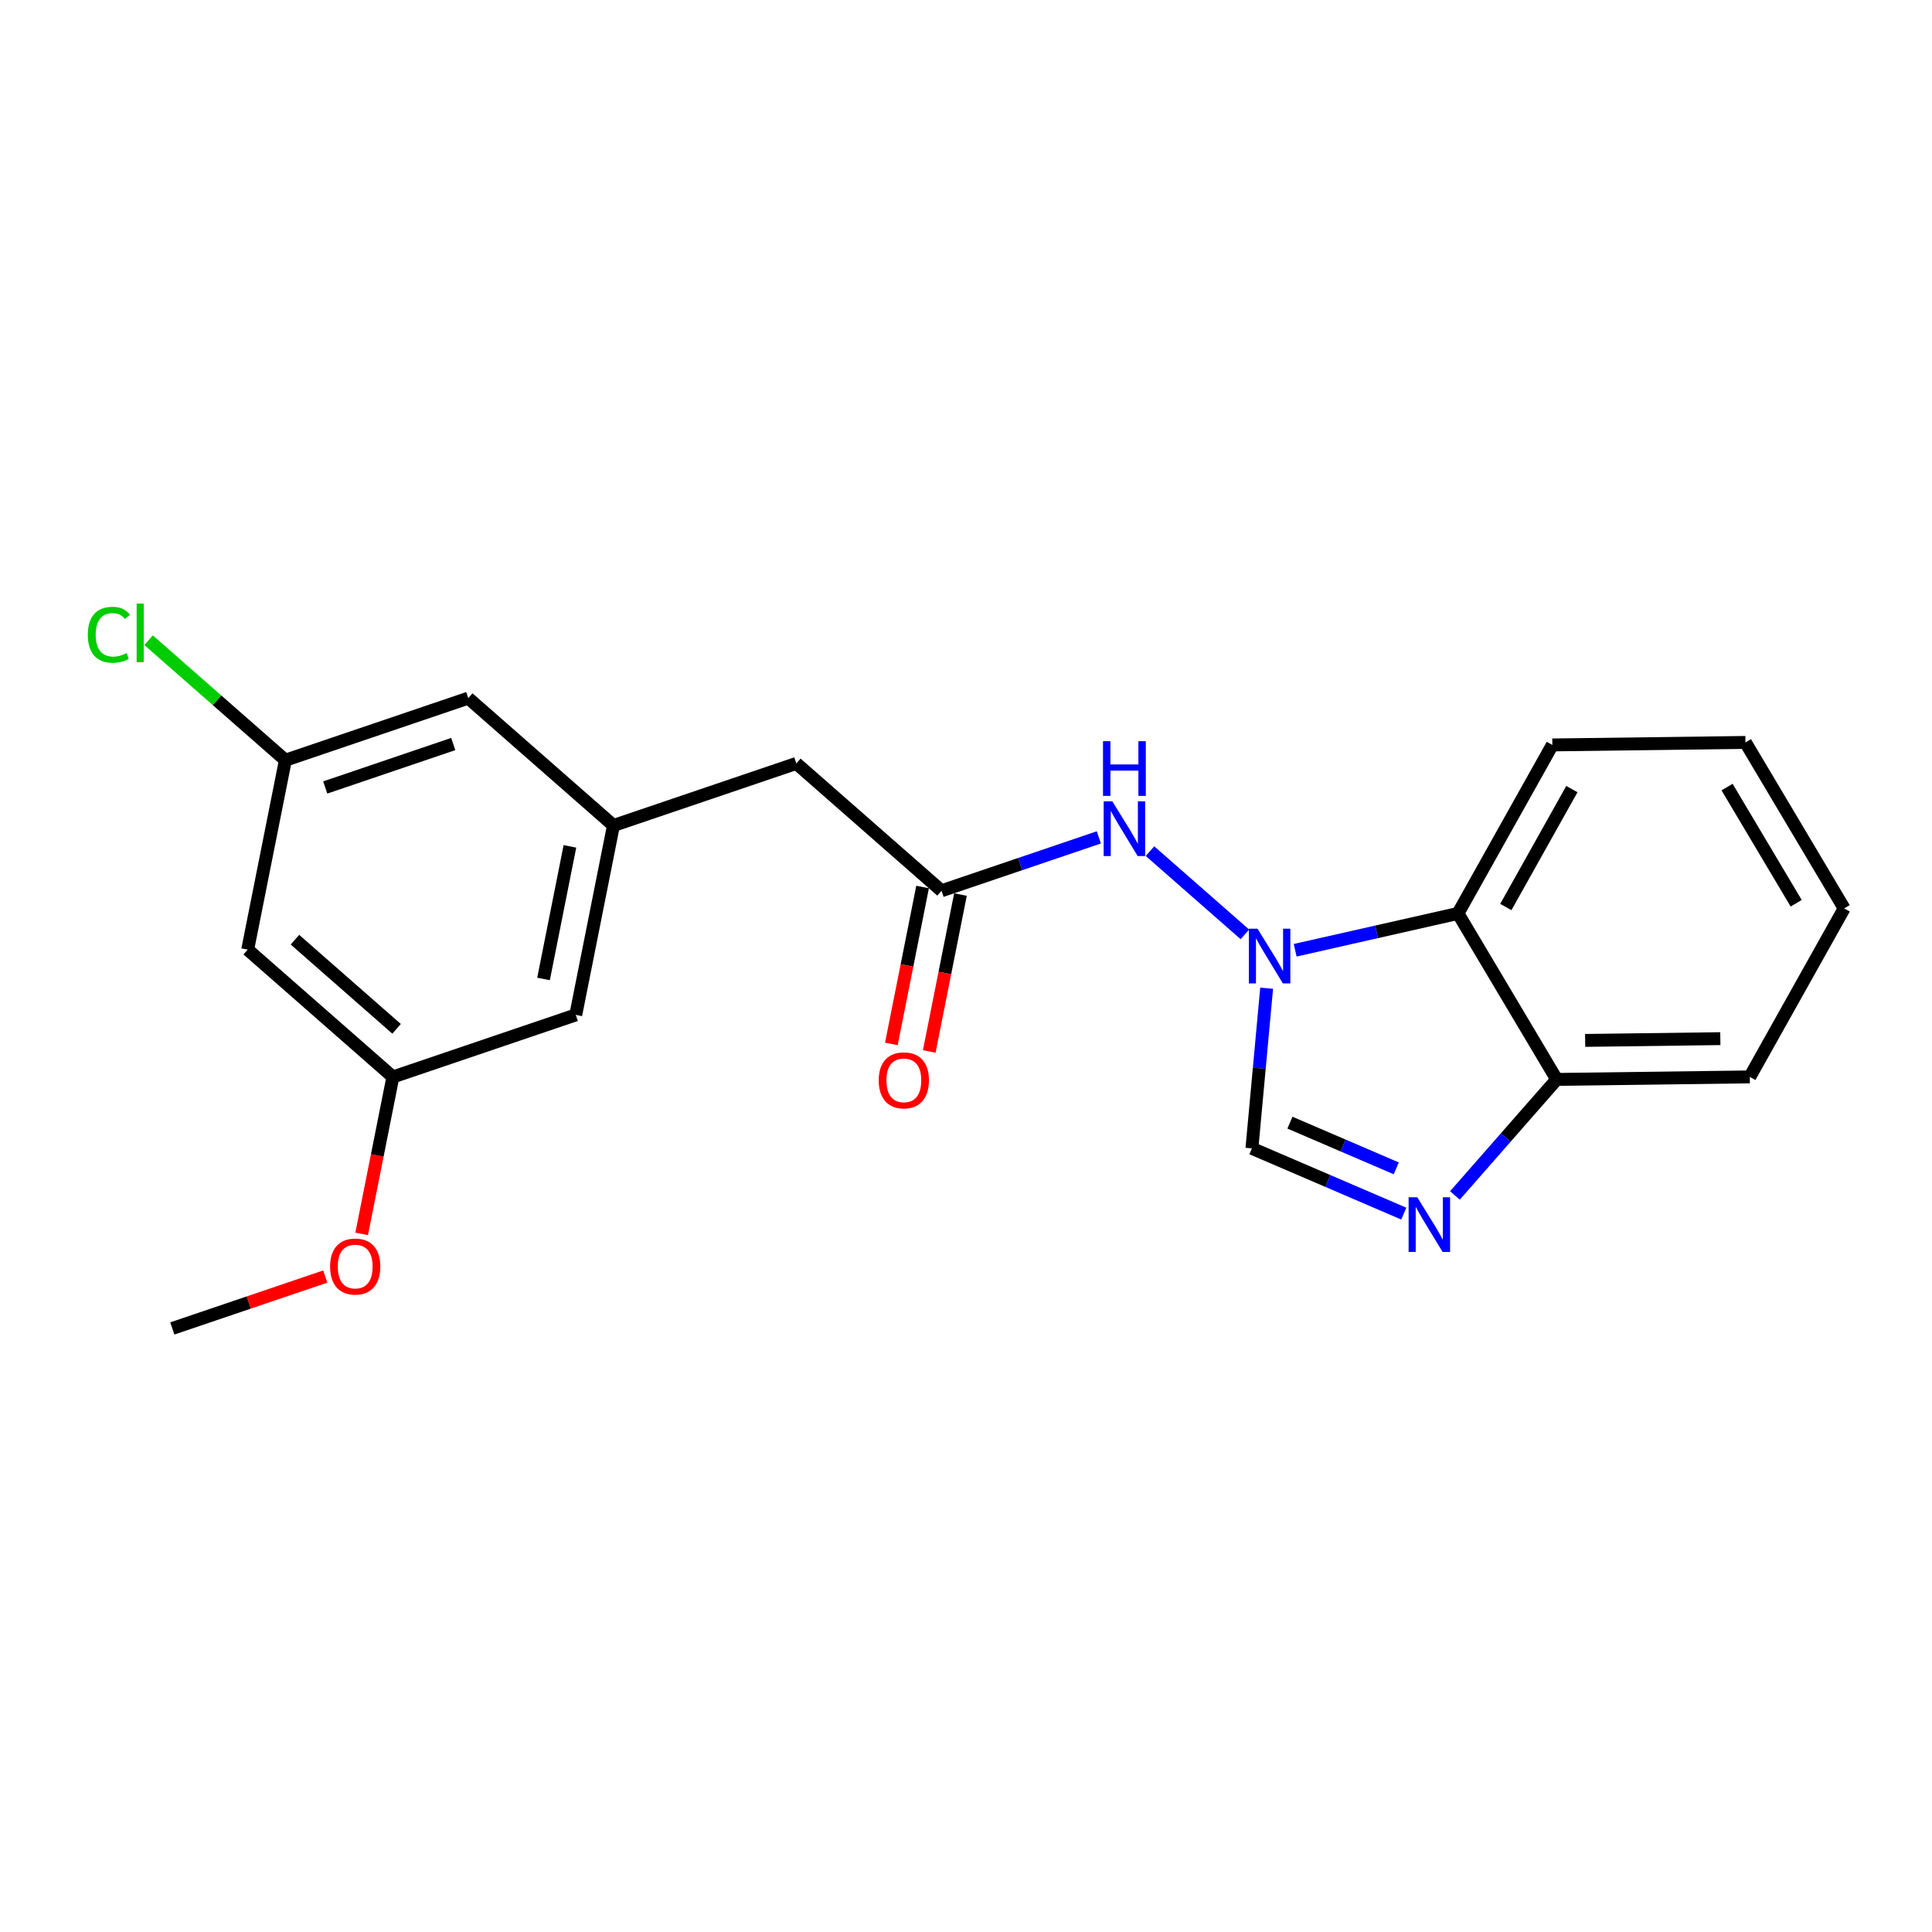 <?xml version='1.0' encoding='iso-8859-1'?>
<svg version='1.1' baseProfile='full'
              xmlns='http://www.w3.org/2000/svg'
                      xmlns:rdkit='http://www.rdkit.org/xml'
                      xmlns:xlink='http://www.w3.org/1999/xlink'
                  xml:space='preserve'
width='300px' height='300px' viewBox='0 0 300 300'>
<!-- END OF HEADER -->
<rect style='opacity:1.0;fill:#FFFFFF;stroke:none' width='300' height='300' x='0' y='0'> </rect>
<rect style='opacity:1.0;fill:#FFFFFF;stroke:none' width='300' height='300' x='0' y='0'> </rect>
<path class='bond-0 atom-0 atom-1' d='M 26.758,206.281 L 38.633,202.251' style='fill:none;fill-rule:evenodd;stroke:#000000;stroke-width:2.0px;stroke-linecap:butt;stroke-linejoin:miter;stroke-opacity:1' />
<path class='bond-0 atom-0 atom-1' d='M 38.633,202.251 L 50.507,198.221' style='fill:none;fill-rule:evenodd;stroke:#FF0000;stroke-width:2.0px;stroke-linecap:butt;stroke-linejoin:miter;stroke-opacity:1' />
<path class='bond-1 atom-1 atom-2' d='M 56.159,191.599 L 58.583,179.415' style='fill:none;fill-rule:evenodd;stroke:#FF0000;stroke-width:2.0px;stroke-linecap:butt;stroke-linejoin:miter;stroke-opacity:1' />
<path class='bond-1 atom-1 atom-2' d='M 58.583,179.415 L 61.008,167.231' style='fill:none;fill-rule:evenodd;stroke:#000000;stroke-width:2.0px;stroke-linecap:butt;stroke-linejoin:miter;stroke-opacity:1' />
<path class='bond-2 atom-2 atom-3' d='M 61.008,167.231 L 38.462,147.457' style='fill:none;fill-rule:evenodd;stroke:#000000;stroke-width:2.0px;stroke-linecap:butt;stroke-linejoin:miter;stroke-opacity:1' />
<path class='bond-2 atom-2 atom-3' d='M 61.581,159.756 L 45.799,145.914' style='fill:none;fill-rule:evenodd;stroke:#000000;stroke-width:2.0px;stroke-linecap:butt;stroke-linejoin:miter;stroke-opacity:1' />
<path class='bond-21 atom-21 atom-2' d='M 89.405,157.593 L 61.008,167.231' style='fill:none;fill-rule:evenodd;stroke:#000000;stroke-width:2.0px;stroke-linecap:butt;stroke-linejoin:miter;stroke-opacity:1' />
<path class='bond-3 atom-3 atom-4' d='M 38.462,147.457 L 44.315,118.045' style='fill:none;fill-rule:evenodd;stroke:#000000;stroke-width:2.0px;stroke-linecap:butt;stroke-linejoin:miter;stroke-opacity:1' />
<path class='bond-4 atom-4 atom-5' d='M 44.315,118.045 L 33.693,108.729' style='fill:none;fill-rule:evenodd;stroke:#000000;stroke-width:2.0px;stroke-linecap:butt;stroke-linejoin:miter;stroke-opacity:1' />
<path class='bond-4 atom-4 atom-5' d='M 33.693,108.729 L 23.071,99.413' style='fill:none;fill-rule:evenodd;stroke:#00CC00;stroke-width:2.0px;stroke-linecap:butt;stroke-linejoin:miter;stroke-opacity:1' />
<path class='bond-5 atom-4 atom-6' d='M 44.315,118.045 L 72.712,108.408' style='fill:none;fill-rule:evenodd;stroke:#000000;stroke-width:2.0px;stroke-linecap:butt;stroke-linejoin:miter;stroke-opacity:1' />
<path class='bond-5 atom-4 atom-6' d='M 50.502,122.279 L 70.38,115.533' style='fill:none;fill-rule:evenodd;stroke:#000000;stroke-width:2.0px;stroke-linecap:butt;stroke-linejoin:miter;stroke-opacity:1' />
<path class='bond-6 atom-6 atom-7' d='M 72.712,108.408 L 95.257,128.182' style='fill:none;fill-rule:evenodd;stroke:#000000;stroke-width:2.0px;stroke-linecap:butt;stroke-linejoin:miter;stroke-opacity:1' />
<path class='bond-7 atom-7 atom-8' d='M 95.257,128.182 L 123.655,118.544' style='fill:none;fill-rule:evenodd;stroke:#000000;stroke-width:2.0px;stroke-linecap:butt;stroke-linejoin:miter;stroke-opacity:1' />
<path class='bond-20 atom-7 atom-21' d='M 95.257,128.182 L 89.405,157.593' style='fill:none;fill-rule:evenodd;stroke:#000000;stroke-width:2.0px;stroke-linecap:butt;stroke-linejoin:miter;stroke-opacity:1' />
<path class='bond-20 atom-7 atom-21' d='M 88.497,131.423 L 84.4,152.011' style='fill:none;fill-rule:evenodd;stroke:#000000;stroke-width:2.0px;stroke-linecap:butt;stroke-linejoin:miter;stroke-opacity:1' />
<path class='bond-8 atom-8 atom-9' d='M 123.655,118.544 L 146.2,138.318' style='fill:none;fill-rule:evenodd;stroke:#000000;stroke-width:2.0px;stroke-linecap:butt;stroke-linejoin:miter;stroke-opacity:1' />
<path class='bond-9 atom-9 atom-10' d='M 143.259,137.733 L 140.835,149.917' style='fill:none;fill-rule:evenodd;stroke:#000000;stroke-width:2.0px;stroke-linecap:butt;stroke-linejoin:miter;stroke-opacity:1' />
<path class='bond-9 atom-9 atom-10' d='M 140.835,149.917 L 138.41,162.1' style='fill:none;fill-rule:evenodd;stroke:#FF0000;stroke-width:2.0px;stroke-linecap:butt;stroke-linejoin:miter;stroke-opacity:1' />
<path class='bond-9 atom-9 atom-10' d='M 149.141,138.903 L 146.717,151.087' style='fill:none;fill-rule:evenodd;stroke:#000000;stroke-width:2.0px;stroke-linecap:butt;stroke-linejoin:miter;stroke-opacity:1' />
<path class='bond-9 atom-9 atom-10' d='M 146.717,151.087 L 144.293,163.271' style='fill:none;fill-rule:evenodd;stroke:#FF0000;stroke-width:2.0px;stroke-linecap:butt;stroke-linejoin:miter;stroke-opacity:1' />
<path class='bond-10 atom-9 atom-11' d='M 146.2,138.318 L 158.413,134.173' style='fill:none;fill-rule:evenodd;stroke:#000000;stroke-width:2.0px;stroke-linecap:butt;stroke-linejoin:miter;stroke-opacity:1' />
<path class='bond-10 atom-9 atom-11' d='M 158.413,134.173 L 170.627,130.028' style='fill:none;fill-rule:evenodd;stroke:#0000FF;stroke-width:2.0px;stroke-linecap:butt;stroke-linejoin:miter;stroke-opacity:1' />
<path class='bond-11 atom-11 atom-12' d='M 178.568,132.163 L 193.304,145.088' style='fill:none;fill-rule:evenodd;stroke:#0000FF;stroke-width:2.0px;stroke-linecap:butt;stroke-linejoin:miter;stroke-opacity:1' />
<path class='bond-12 atom-12 atom-13' d='M 196.683,153.45 L 195.54,165.883' style='fill:none;fill-rule:evenodd;stroke:#0000FF;stroke-width:2.0px;stroke-linecap:butt;stroke-linejoin:miter;stroke-opacity:1' />
<path class='bond-12 atom-12 atom-13' d='M 195.54,165.883 L 194.397,178.317' style='fill:none;fill-rule:evenodd;stroke:#000000;stroke-width:2.0px;stroke-linecap:butt;stroke-linejoin:miter;stroke-opacity:1' />
<path class='bond-22 atom-20 atom-12' d='M 226.392,141.838 L 213.753,144.697' style='fill:none;fill-rule:evenodd;stroke:#000000;stroke-width:2.0px;stroke-linecap:butt;stroke-linejoin:miter;stroke-opacity:1' />
<path class='bond-22 atom-20 atom-12' d='M 213.753,144.697 L 201.113,147.556' style='fill:none;fill-rule:evenodd;stroke:#0000FF;stroke-width:2.0px;stroke-linecap:butt;stroke-linejoin:miter;stroke-opacity:1' />
<path class='bond-13 atom-13 atom-14' d='M 194.397,178.317 L 206.188,183.383' style='fill:none;fill-rule:evenodd;stroke:#000000;stroke-width:2.0px;stroke-linecap:butt;stroke-linejoin:miter;stroke-opacity:1' />
<path class='bond-13 atom-13 atom-14' d='M 206.188,183.383 L 217.979,188.45' style='fill:none;fill-rule:evenodd;stroke:#0000FF;stroke-width:2.0px;stroke-linecap:butt;stroke-linejoin:miter;stroke-opacity:1' />
<path class='bond-13 atom-13 atom-14' d='M 200.302,174.326 L 208.556,177.873' style='fill:none;fill-rule:evenodd;stroke:#000000;stroke-width:2.0px;stroke-linecap:butt;stroke-linejoin:miter;stroke-opacity:1' />
<path class='bond-13 atom-13 atom-14' d='M 208.556,177.873 L 216.809,181.419' style='fill:none;fill-rule:evenodd;stroke:#0000FF;stroke-width:2.0px;stroke-linecap:butt;stroke-linejoin:miter;stroke-opacity:1' />
<path class='bond-14 atom-14 atom-15' d='M 225.92,185.629 L 233.822,176.62' style='fill:none;fill-rule:evenodd;stroke:#0000FF;stroke-width:2.0px;stroke-linecap:butt;stroke-linejoin:miter;stroke-opacity:1' />
<path class='bond-14 atom-14 atom-15' d='M 233.822,176.62 L 241.723,167.611' style='fill:none;fill-rule:evenodd;stroke:#000000;stroke-width:2.0px;stroke-linecap:butt;stroke-linejoin:miter;stroke-opacity:1' />
<path class='bond-15 atom-15 atom-16' d='M 241.723,167.611 L 271.709,167.22' style='fill:none;fill-rule:evenodd;stroke:#000000;stroke-width:2.0px;stroke-linecap:butt;stroke-linejoin:miter;stroke-opacity:1' />
<path class='bond-15 atom-15 atom-16' d='M 246.143,161.555 L 267.133,161.281' style='fill:none;fill-rule:evenodd;stroke:#000000;stroke-width:2.0px;stroke-linecap:butt;stroke-linejoin:miter;stroke-opacity:1' />
<path class='bond-23 atom-20 atom-15' d='M 226.392,141.838 L 241.723,167.611' style='fill:none;fill-rule:evenodd;stroke:#000000;stroke-width:2.0px;stroke-linecap:butt;stroke-linejoin:miter;stroke-opacity:1' />
<path class='bond-16 atom-16 atom-17' d='M 271.709,167.22 L 286.364,141.056' style='fill:none;fill-rule:evenodd;stroke:#000000;stroke-width:2.0px;stroke-linecap:butt;stroke-linejoin:miter;stroke-opacity:1' />
<path class='bond-17 atom-17 atom-18' d='M 286.364,141.056 L 271.032,115.283' style='fill:none;fill-rule:evenodd;stroke:#000000;stroke-width:2.0px;stroke-linecap:butt;stroke-linejoin:miter;stroke-opacity:1' />
<path class='bond-17 atom-17 atom-18' d='M 278.909,140.256 L 268.177,122.215' style='fill:none;fill-rule:evenodd;stroke:#000000;stroke-width:2.0px;stroke-linecap:butt;stroke-linejoin:miter;stroke-opacity:1' />
<path class='bond-18 atom-18 atom-19' d='M 271.032,115.283 L 241.046,115.674' style='fill:none;fill-rule:evenodd;stroke:#000000;stroke-width:2.0px;stroke-linecap:butt;stroke-linejoin:miter;stroke-opacity:1' />
<path class='bond-19 atom-19 atom-20' d='M 241.046,115.674 L 226.392,141.838' style='fill:none;fill-rule:evenodd;stroke:#000000;stroke-width:2.0px;stroke-linecap:butt;stroke-linejoin:miter;stroke-opacity:1' />
<path class='bond-19 atom-19 atom-20' d='M 244.081,122.529 L 233.823,140.844' style='fill:none;fill-rule:evenodd;stroke:#000000;stroke-width:2.0px;stroke-linecap:butt;stroke-linejoin:miter;stroke-opacity:1' />
<path  class='atom-1' d='M 51.257 196.667
Q 51.257 194.628, 52.264 193.488
Q 53.272 192.349, 55.155 192.349
Q 57.039 192.349, 58.046 193.488
Q 59.054 194.628, 59.054 196.667
Q 59.054 198.73, 58.034 199.906
Q 57.015 201.069, 55.155 201.069
Q 53.284 201.069, 52.264 199.906
Q 51.257 198.742, 51.257 196.667
M 55.155 200.11
Q 56.451 200.11, 57.147 199.246
Q 57.854 198.37, 57.854 196.667
Q 57.854 195, 57.147 194.16
Q 56.451 193.308, 55.155 193.308
Q 53.86 193.308, 53.152 194.148
Q 52.456 194.988, 52.456 196.667
Q 52.456 198.382, 53.152 199.246
Q 53.86 200.11, 55.155 200.11
' fill='#FF0000'/>
<path  class='atom-5' d='M 13.636 98.565
Q 13.636 96.454, 14.62 95.35
Q 15.616 94.235, 17.499 94.235
Q 19.25 94.235, 20.186 95.471
L 19.394 96.118
Q 18.71 95.219, 17.499 95.219
Q 16.215 95.219, 15.532 96.082
Q 14.86 96.934, 14.86 98.565
Q 14.86 100.245, 15.556 101.108
Q 16.263 101.972, 17.631 101.972
Q 18.567 101.972, 19.658 101.408
L 19.994 102.308
Q 19.55 102.596, 18.878 102.764
Q 18.207 102.932, 17.463 102.932
Q 15.616 102.932, 14.62 101.804
Q 13.636 100.676, 13.636 98.565
' fill='#00CC00'/>
<path  class='atom-5' d='M 21.217 93.719
L 22.321 93.719
L 22.321 102.824
L 21.217 102.824
L 21.217 93.719
' fill='#00CC00'/>
<path  class='atom-10' d='M 136.449 167.754
Q 136.449 165.715, 137.457 164.575
Q 138.465 163.435, 140.348 163.435
Q 142.231 163.435, 143.239 164.575
Q 144.246 165.715, 144.246 167.754
Q 144.246 169.817, 143.227 170.992
Q 142.207 172.156, 140.348 172.156
Q 138.477 172.156, 137.457 170.992
Q 136.449 169.829, 136.449 167.754
M 140.348 171.196
Q 141.643 171.196, 142.339 170.333
Q 143.047 169.457, 143.047 167.754
Q 143.047 166.086, 142.339 165.247
Q 141.643 164.395, 140.348 164.395
Q 139.052 164.395, 138.345 165.235
Q 137.649 166.074, 137.649 167.754
Q 137.649 169.469, 138.345 170.333
Q 139.052 171.196, 140.348 171.196
' fill='#FF0000'/>
<path  class='atom-11' d='M 172.72 124.434
L 175.503 128.932
Q 175.779 129.376, 176.223 130.18
Q 176.667 130.983, 176.691 131.031
L 176.691 124.434
L 177.818 124.434
L 177.818 132.927
L 176.655 132.927
L 173.668 128.008
Q 173.32 127.433, 172.948 126.773
Q 172.588 126.113, 172.48 125.909
L 172.48 132.927
L 171.377 132.927
L 171.377 124.434
L 172.72 124.434
' fill='#0000FF'/>
<path  class='atom-11' d='M 171.275 115.092
L 172.426 115.092
L 172.426 118.702
L 176.769 118.702
L 176.769 115.092
L 177.92 115.092
L 177.92 123.585
L 176.769 123.585
L 176.769 119.662
L 172.426 119.662
L 172.426 123.585
L 171.275 123.585
L 171.275 115.092
' fill='#0000FF'/>
<path  class='atom-12' d='M 195.265 144.208
L 198.048 148.706
Q 198.324 149.15, 198.768 149.954
Q 199.212 150.757, 199.236 150.805
L 199.236 144.208
L 200.363 144.208
L 200.363 152.701
L 199.2 152.701
L 196.213 147.782
Q 195.865 147.207, 195.493 146.547
Q 195.133 145.887, 195.026 145.683
L 195.026 152.701
L 193.922 152.701
L 193.922 144.208
L 195.265 144.208
' fill='#0000FF'/>
<path  class='atom-14' d='M 220.072 185.91
L 222.855 190.408
Q 223.131 190.852, 223.575 191.655
Q 224.018 192.459, 224.042 192.507
L 224.042 185.91
L 225.17 185.91
L 225.17 194.402
L 224.006 194.402
L 221.02 189.484
Q 220.672 188.908, 220.3 188.249
Q 219.94 187.589, 219.832 187.385
L 219.832 194.402
L 218.729 194.402
L 218.729 185.91
L 220.072 185.91
' fill='#0000FF'/>
</svg>

